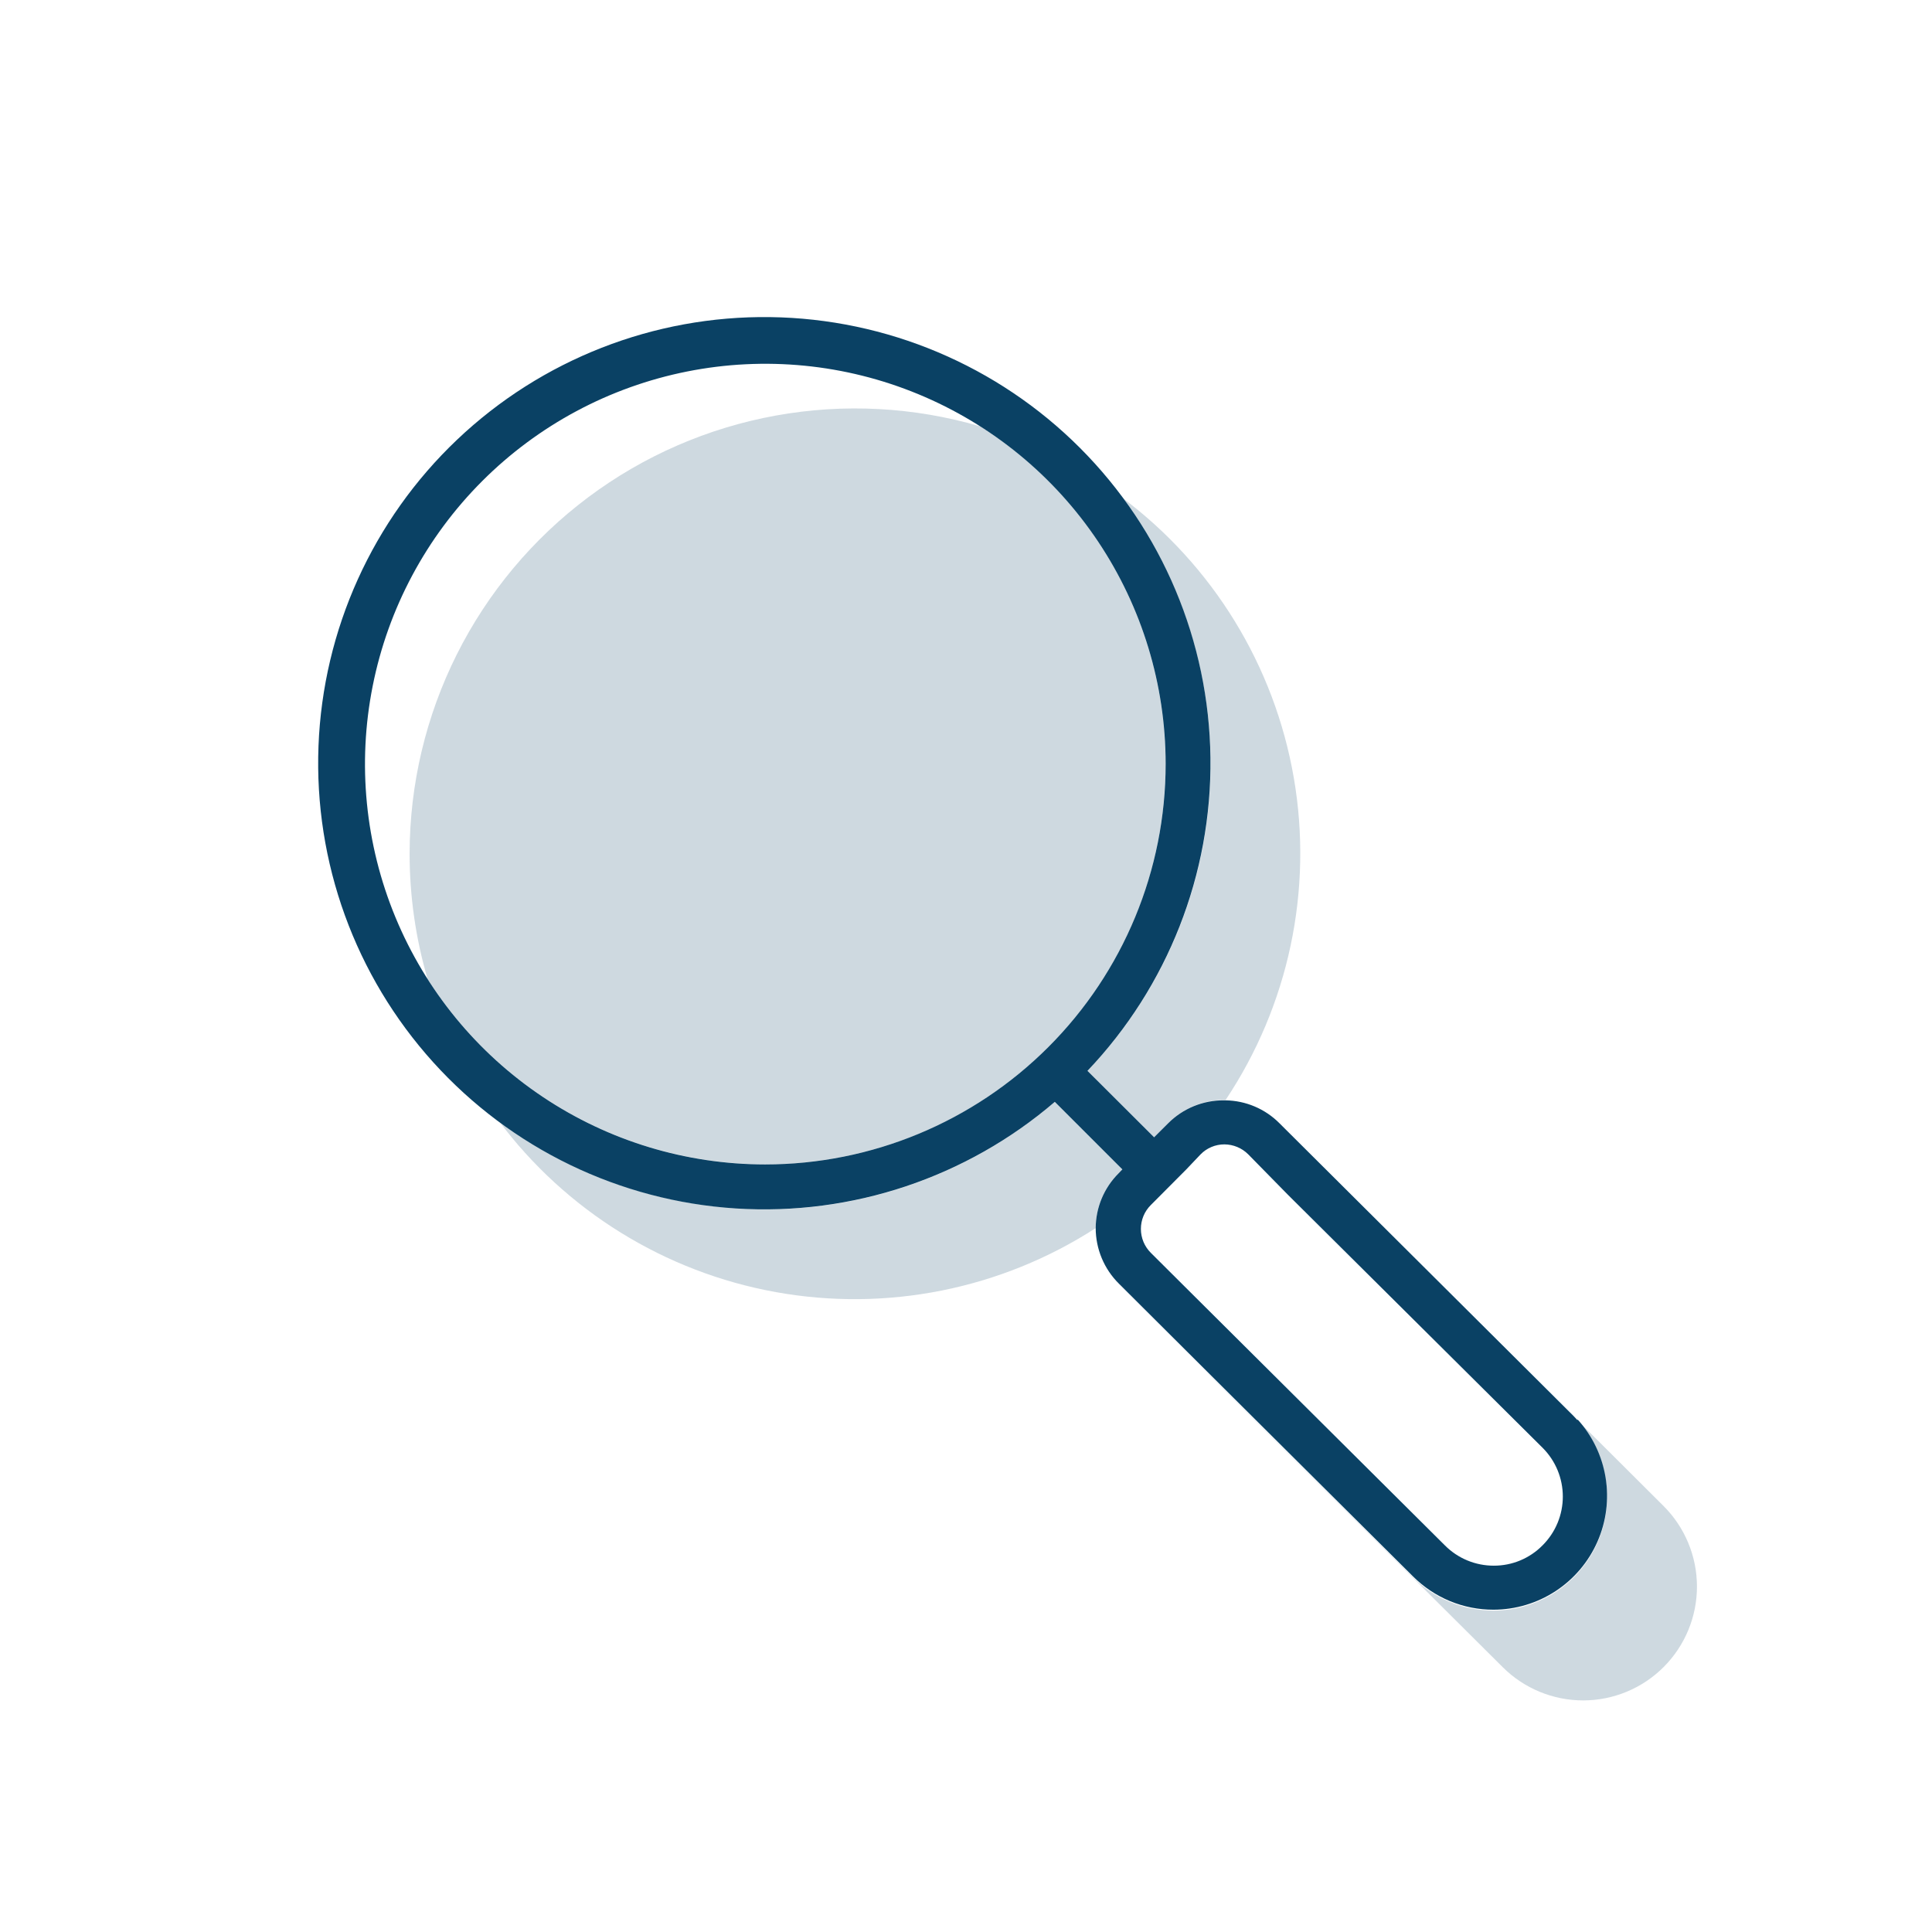 <svg width="128" height="128" viewBox="0 0 128 128" fill="none" xmlns="http://www.w3.org/2000/svg">
<path opacity="0.2" d="M72.047 70.946L76.463 75.411L77.395 74.419C77.877 73.929 78.452 73.541 79.085 73.277C79.719 73.013 80.4 72.878 81.087 72.881H81.196C85.381 66.608 87 58.969 85.719 51.538C84.437 44.108 80.354 37.452 74.309 32.943C78.495 38.519 80.565 45.4 80.151 52.359C79.736 59.319 76.865 65.906 72.047 70.946Z" fill="#0A4164"/>
<path opacity="0.2" d="M27.138 56.558C27.137 59.369 27.538 62.166 28.329 64.864C30.461 68.213 33.319 71.041 36.691 73.138C40.062 75.236 43.862 76.55 47.809 76.983C51.756 77.416 55.75 76.957 59.496 75.64C63.242 74.324 66.645 72.183 69.453 69.375C72.261 66.568 74.403 63.166 75.721 59.42C77.039 55.674 77.499 51.68 77.067 47.733C76.635 43.786 75.322 39.986 73.225 36.614C71.129 33.242 68.301 30.383 64.953 28.25C60.554 26.962 55.915 26.715 51.405 27.531C46.894 28.347 42.636 30.201 38.967 32.948C35.297 35.695 32.318 39.259 30.265 43.357C28.212 47.455 27.141 51.975 27.138 56.558V56.558Z" fill="#0A4164"/>
<path opacity="0.2" d="M74.359 77.475L69.884 73C64.8 77.377 58.374 79.885 51.67 80.109C44.965 80.332 38.386 78.258 33.022 74.23C37.484 80.215 44.053 84.281 51.4 85.605C58.746 86.93 66.322 85.414 72.593 81.365C72.597 79.998 73.142 78.688 74.111 77.723L74.359 77.475Z" fill="#0A4164"/>
<path opacity="0.2" d="M110.209 99.771L104.513 94.095C105.495 95.175 106.141 96.517 106.375 97.958C106.609 99.398 106.42 100.876 105.83 102.211C105.241 103.546 104.277 104.681 103.055 105.479C101.833 106.277 100.406 106.704 98.947 106.707V106.707C97.957 106.709 96.977 106.515 96.063 106.137C95.148 105.759 94.318 105.204 93.618 104.504L79.945 90.91L80.074 91.059L99.562 110.457C100.979 111.869 102.899 112.66 104.9 112.657C106.9 112.653 108.817 111.855 110.229 110.437C111.641 109.02 112.432 107.1 112.428 105.1C112.424 103.1 111.626 101.183 110.209 99.771V99.771Z" fill="#0A4164"/>
<path d="M104.514 94.095L104.256 93.817L84.768 74.419C83.821 73.465 82.539 72.921 81.196 72.901H81.087C80.401 72.895 79.722 73.027 79.088 73.288C78.454 73.548 77.879 73.933 77.395 74.419L76.463 75.352L72.047 70.946C77.364 65.362 80.287 57.921 80.195 50.211C80.103 42.501 77.001 35.133 71.553 29.677C66.104 24.221 58.739 21.111 51.03 21.009C43.32 20.906 35.876 23.821 30.284 29.13C24.693 34.439 21.398 41.723 21.101 49.427C20.804 57.132 23.529 64.648 28.696 70.371C33.862 76.095 41.061 79.573 48.755 80.064C56.45 80.555 64.032 78.02 69.884 73L74.359 77.475L74.111 77.733C73.145 78.695 72.599 80.001 72.593 81.365C72.593 81.365 72.593 81.365 72.593 81.365C72.594 82.049 72.73 82.727 72.994 83.359C73.258 83.991 73.644 84.564 74.131 85.046L79.955 90.85L93.619 104.444C94.318 105.144 95.149 105.699 96.063 106.077C96.978 106.455 97.958 106.649 98.947 106.647C100.406 106.644 101.834 106.218 103.055 105.42C104.277 104.622 105.241 103.486 105.83 102.151C106.42 100.816 106.609 99.339 106.375 97.898C106.141 96.458 105.495 95.116 104.514 94.036V94.095ZM50.694 77.147C45.45 77.146 40.323 75.589 35.964 72.674C31.604 69.76 28.206 65.618 26.199 60.772C24.193 55.927 23.668 50.595 24.691 45.452C25.713 40.308 28.238 35.583 31.946 31.874C35.654 28.165 40.378 25.638 45.521 24.613C50.664 23.588 55.996 24.111 60.842 26.116C65.689 28.121 69.832 31.517 72.748 35.876C75.664 40.235 77.223 45.361 77.227 50.605C77.227 57.643 74.432 64.392 69.456 69.37C64.481 74.347 57.732 77.145 50.694 77.147V77.147ZM102.202 102.38C101.78 102.81 101.276 103.15 100.721 103.382C100.165 103.614 99.569 103.732 98.967 103.73V103.73C98.368 103.731 97.775 103.614 97.222 103.386C96.669 103.158 96.166 102.823 95.742 102.4L78.874 85.621L76.244 83.002C76.036 82.794 75.87 82.548 75.757 82.276C75.645 82.004 75.587 81.713 75.587 81.419C75.587 81.125 75.645 80.834 75.757 80.562C75.87 80.291 76.036 80.044 76.244 79.837L76.502 79.579L78.596 77.475L79.539 76.483C79.744 76.272 79.989 76.105 80.26 75.991C80.531 75.877 80.822 75.818 81.116 75.818C81.708 75.821 82.275 76.056 82.694 76.473L85.333 79.162L102.202 95.921C102.626 96.345 102.963 96.848 103.193 97.402C103.422 97.957 103.541 98.551 103.541 99.151C103.541 99.751 103.422 100.345 103.193 100.899C102.963 101.453 102.626 101.956 102.202 102.38V102.38Z" fill="#0A4164"/>
</svg>
